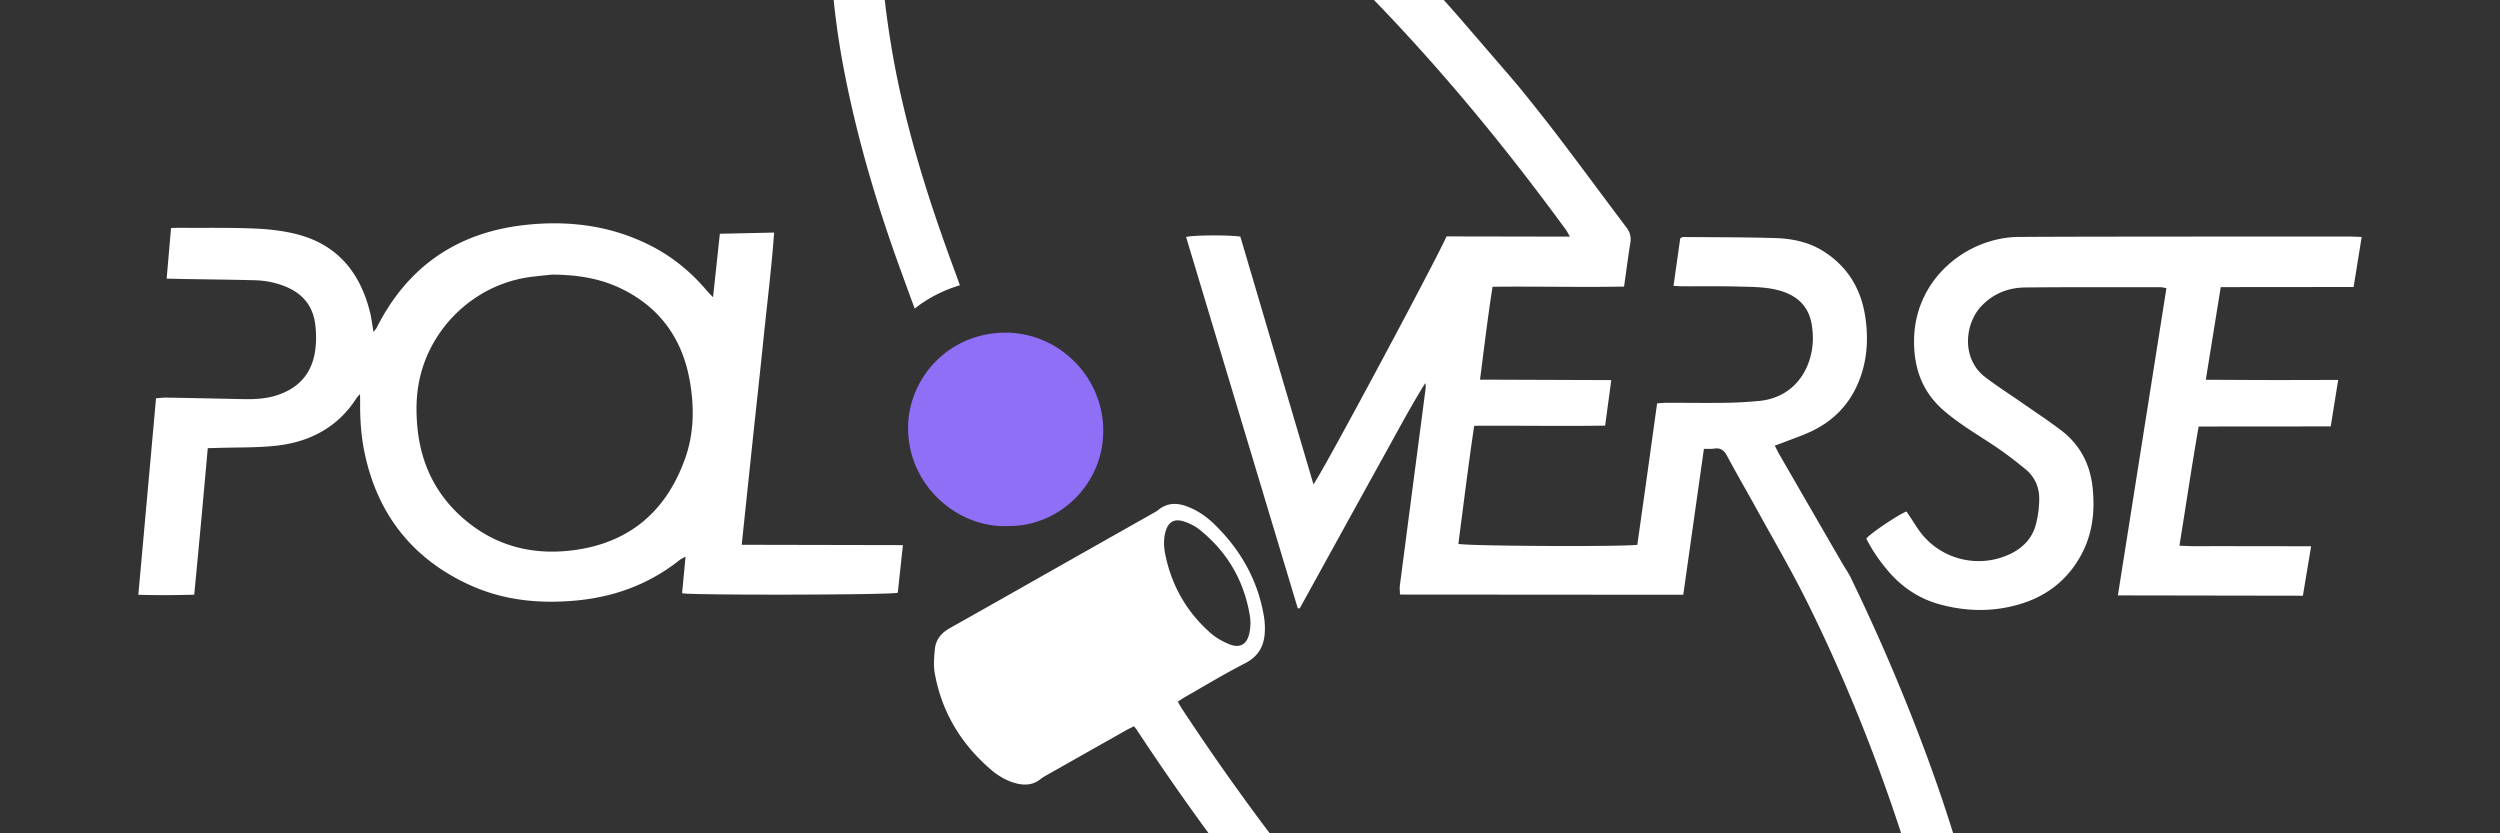 <?xml version="1.0"?>
<svg xmlns="http://www.w3.org/2000/svg" width="1500" height="500">
  <rect width="100%" height="100%" fill="#333333" stroke="none"/>
  <g fill="none" fill-rule="evenodd">
    <path fill="#FFF" d="M669.402-157.166c31.417 13.82 59.833 32.563 86.846 53.539 37.013 28.735 70.78 60.984 102.538 95.365 7.13 7.718 14.058 15.624 20.934 23.575l25.96 30.097 3.445 4.031 2.253 2.666 1.213 1.466c8.26 10.232 16.44 20.535 24.387 31.013 13.068 17.235 25.884 34.663 38.915 51.925 2.133 2.827 2.878 5.625 2.321 9.111a628.995 628.995 0 0 0-1.706 11.446l-1.642 11.825c-.14 1.01-.284 2.029-.429 3.055-26.217.467-52.269-.178-78.902.113-1.855 11.7-3.388 23.356-4.9 35.196l-1.955 15.345c-.221 1.72-.445 3.446-.671 5.179l78.762.284-3.684 27.307c-11.639.182-23.217.184-34.817.148l-17.427-.065c-8.731-.03-17.497-.041-26.332.025-2.348 15.856-4.421 31.62-6.446 47.318l-3.03 23.503.091.025.243.05.514.075.439.048 1.42.117 1.065.068 3.058.149 3.791.137 7.96.207 11.966.205 12.497.135 5.572.04 3.005.018c4.012.02 8.042.033 12.001.037l14.884-.031 8.699-.07 6.182-.084 4.704-.096 2.896-.082 2.462-.092 1.633-.082 1.014-.066.825-.07.44-.049 4.756-33.737 2.66-19.022 4.456-32.114 1.004-.071 1.924-.152c.94-.07 1.852-.125 2.765-.125 11.598-.004 23.196.176 34.79.019a255.395 255.395 0 0 0 20.71-1.116c20.747-1.987 31.086-18.377 32.175-34.862.225-3.426.008-6.939-.491-10.34-1.64-11.167-8.37-17.813-19.012-20.917-6.09-1.775-12.317-2.176-18.55-2.357l-2.673-.067-2.67-.06c-.445-.01-.89-.021-1.334-.033-11.242-.305-22.498-.11-33.748-.158-.381-.001-.762-.012-1.15-.029l-1.193-.064-2.697-.169 4.022-28.518.295-.16.466-.269.338-.2c.191-.11.325-.168.46-.167l6.942.051 13.885.076c11.572.065 23.142.165 34.706.515 9.901.3 19.69 2.279 28.297 7.582 15.131 9.324 23.395 23.276 25.786 40.661 1.922 13.956.724 27.679-5.273 40.638-5.427 11.731-14.173 20.492-25.616 26.283-3.684 1.864-7.547 3.377-11.434 4.84l-3.89 1.457-1.94.737-2.404.939-.98.359-2.902 1.02.937 1.863c.592 1.19 1.14 2.287 1.75 3.347a62537.918 62537.918 0 0 0 37.667 65.181c1.727 2.99 3.766 5.824 5.268 8.923 15.613 32.225 29.798 65.07 42.475 98.559 14.597 38.564 26.96 77.817 35.725 118.142 6.334 29.134 10.788 58.545 11.494 88.402.624 26.444-1.46 52.594-10.47 77.757-6.673 18.63-16.914 34.817-32.856 46.972-13.733 10.466-29.386 15.95-46.458 17.675-21.069 2.127-41.375-1.654-61.31-8.063-27.229-8.752-52.216-22.11-76.19-37.471-43.493-27.872-82.267-61.501-118.903-97.73-36.73-36.321-70.512-75.248-102.315-115.917-24.535-31.372-47.657-63.76-69.578-97.01-.154-.233-.32-.46-.496-.692l-.88-1.117c-.109-.137-.22-.28-.336-.43l-2.386 1.184c-.772.384-1.523.767-2.256 1.18l-23.283 13.147-24.933 14.1c-1.106.631-2.194 1.294-3.175 2.082-4.655 3.728-9.84 3.928-15.252 2.42-5.6-1.562-10.492-4.567-14.84-8.319-17.774-15.34-29.268-34.444-33.419-57.632-.833-4.659-.395-9.641.066-14.417.552-5.713 3.836-9.727 8.908-12.576 12.073-6.778 24.127-13.59 36.174-20.412l36.139-20.472 49.712-28.107 1.271-.715c.633-.365 1.251-.752 1.808-1.209 5.256-4.31 10.982-4.458 17.104-2.207 6.467 2.381 11.995 6.242 16.836 10.99 15.633 15.336 25.978 33.569 29.532 55.358.47 2.885.626 5.869.503 8.788-.356 8.56-3.754 14.904-11.921 19.071-7.392 3.77-14.614 7.877-21.808 12.036l-7.19 4.167a1062.264 1062.264 0 0 1-7.202 4.14c-.565.321-1.115.67-1.682 1.043l-1.782 1.192-.65.428 1.461 2.546c.342.589.677 1.147 1.035 1.691 35 53.119 73.187 103.808 115.246 151.557 25.188 28.596 51.587 56.009 79.815 81.628 29.662 26.922 60.786 51.944 95.187 72.639 20.228 12.165 41.253 22.69 64.005 29.365 14.545 4.268 29.326 6.825 44.572 5.281 20.953-2.118 36.814-12.163 47.266-30.522 8.196-14.394 11.967-30.147 13.901-46.419 3.152-26.49 1.517-52.87-2.229-79.161-6.866-48.182-20.32-94.658-36.76-140.334-13.431-37.322-28.822-73.84-46.52-109.323-5.35-10.725-11.121-21.239-16.966-31.715l-7.138-12.761a1671.654 1671.654 0 0 1-4.91-8.85c-5.076-9.221-10.328-18.347-15.396-27.573l-3.016-5.548c-1.726-3.213-3.75-4.832-7.286-4.424l-.45.062c-.702.11-1.415.148-2.204.159l-.988.003-1.673-.005-1.28.015-12.384 87.54-169.969-.123-.025-.747-.113-2.07c-.042-.873-.053-1.693.05-2.497l5.123-39.277 10.283-78.546c.153-1.18.186-2.378-.152-3.762-5.778 9.325-11.143 18.868-16.432 28.447l-6.784 12.321-10.57 19.09-41.534 75.32-1.179-.044-66.994-222.779c.136-.04.293-.078.47-.116l.587-.109.335-.051.75-.098.412-.046.893-.086 1.5-.115 1.095-.067 1.765-.086 2.54-.087 2.012-.046 2.772-.033 2.329-.003 2.547.02 2.495.048 1.61.046 2.304.092 1.439.075 1.346.088c.432.031.846.065 1.24.1l1.118.111c.35.04.68.08.983.124l43.856 148.586c.139-.14.38-.475.714-.99l.572-.907c.107-.173.22-.357.338-.552l.773-1.293 1.396-2.392 1.661-2.904 1.907-3.378 2.133-3.816 3.162-5.703 3.482-6.328 5.72-10.472 8.308-15.332 5.439-10.096 5.518-10.286 7.683-14.394 7.41-13.963 4.984-9.45 6.353-12.134 3.967-7.651 2.109-4.103 2.452-4.824 2-4.006.815-1.668.685-1.431c.103-.219.2-.426.291-.624l74.012.136-.277-.48-1.298-2.306-.36-.607c-.178-.29-.355-.56-.546-.82-39.68-54.31-82.619-105.858-130.393-153.274-29.157-28.938-59.871-56.072-93.714-79.5-20.117-13.927-41.096-26.334-63.869-35.455-15.497-6.208-31.412-10.802-48.273-11.26-28.232-.764-49.076 10.912-61.554 36.601-8.237 16.955-11.352 35.126-12.558 53.735-1.568 24.15.888 48.042 4.501 71.873 7.316 48.269 21.7 94.574 38.52 140.209l1.426 3.859 2.375 6.604c-9.025 2.663-19.26 7.594-27.083 14.01l-.415-1.092-1.322-3.543-1.867-5.095-4.316-11.893c-14.611-39.862-26.666-80.46-34.659-122.199-3.547-18.525-6.014-37.175-7.308-56.033-1.293-18.9-1.031-37.689 1.188-56.457 2.652-22.429 8.589-43.797 21.644-62.633 17.592-25.378 42.096-38.376 72.739-39.842 25.316-1.211 49.022 5.39 71.95 15.184l2.923 1.267zm29.828 476.45c-1.279 4.787-.892 9.6.121 14.328 3.939 18.368 12.955 33.884 27.053 46.266 3.2 2.81 7.162 5.009 11.12 6.638 6.38 2.63 10.65.117 12.098-6.552.204-.94.333-1.897.424-2.784l.13-1.503.066-.863.064-.713-.056-.92-.092-1.711-.037-.526-.05-.479a9.115 9.115 0 0 0-.033-.23c-3.37-21.53-13.567-39.15-30.608-52.691-2.614-2.08-5.865-3.595-9.06-4.653-5.895-1.955-9.52.33-11.14 6.393zm709.455-177.38c.57 0 1.138.008 1.714.022l1.755.055 3.804.153 1.042.036-4.837 30.031-79.719.072-8.965 55.585 25.071.125 4.923.02 9.81.025h7.76l15.683-.031 16.179-.043-4.473 27.892-79.256.063c-2.3 13.173-4.386 26.294-6.46 39.507l-2.497 15.91a3482.985 3482.985 0 0 1-2.563 16.055c5.38.36 10.615.372 15.79.337l5.156-.041c1.714-.012 3.424-.017 5.134-.006l8.827.035 20.525.011 23.586.053-4.943 29.654-111-.182 29.13-184.353-.655-.12-1.237-.25c-.599-.115-1.173-.203-1.748-.203l-26.989-.011c-17.992-.007-35.985.006-53.978.168-10.018.088-18.9 3.458-26.13 10.87-10.314 10.578-12.543 31.778 1.995 42.934 3.424 2.628 6.967 5.1 10.54 7.533l8.053 5.456c.892.61 1.782 1.222 2.668 1.84l3.038 2.102 6.097 4.18c5.08 3.483 10.143 6.99 15.048 10.707 11.35 8.6 17.516 20.27 19 34.43 1.398 13.342.196 26.336-5.854 38.477-7.998 16.048-20.924 26.514-38.012 31.553-15.8 4.66-31.794 4.412-47.666.109-12.564-3.408-22.928-10.354-31.326-20.275-5.046-5.959-9.45-12.335-12.933-19.248.423-.534 1.252-1.3 2.362-2.212l.882-.71.977-.758 1.058-.797 1.128-.827 1.186-.852 1.234-.866 1.911-1.312 1.298-.871 1.304-.859 1.298-.838 1.28-.811 1.25-.775 1.21-.73 1.156-.68 1.092-.62 1.015-.553c.973-.516 1.814-.919 2.47-1.173l1.491 2.189c.253.371.505.745.757 1.12l.995 1.52 1.964 3.059c.988 1.525 1.997 3.033 3.09 4.48 12.404 16.439 34.732 21.996 53.462 13.346 7.768-3.589 13.526-9.3 15.79-17.59 1.437-5.26 2.174-10.888 2.108-16.339-.078-6.593-2.825-12.652-7.964-16.922-6.369-5.29-12.986-10.345-19.9-14.89a554.19 554.19 0 0 0-3.697-2.406l-3.705-2.388c-7.409-4.775-14.78-9.59-21.545-15.337-13.453-11.424-18.603-26.033-18.277-43.304.69-36.446 31.953-61.079 62.927-61.271 20.457-.127 40.915-.167 61.373-.188l40.916-.035c31.672-.038 63.347-.038 95.017-.038zM390.61 147.492c12.507 6.393 23.195 15.063 32.378 25.607l1.014 1.18c.147.172.296.342.45.514l.479.522 2.89 3.024 4.089-38.08 32.554-.722c-.825 11.496-1.96 22.75-3.157 33.898l-2.07 19.033c-.171 1.582-.34 3.163-.506 4.744l-.491 4.743c-2.121 20.822-4.442 41.623-6.647 62.436l-2.899 27.502-3.665 34.978 96.712.198-3.09 28.584-.172.041-.392.06-.351.04-.908.078-2.22.127-3.446.135-6.147.166-6.807.131-9.42.131-18.81.16-13.444.056-11.635.015-19.021-.047-15.116-.122-10.833-.175-3.249-.081-3.527-.123-1.695-.086-1.271-.091-.55-.058-.273-.04a3.21 3.21 0 0 1-.108-.02l2.08-21.99-.96.526-1.225.65c-.494.27-.927.53-1.318.841-18.009 14.323-38.638 22.036-61.402 24.26-22.242 2.175-44.053.126-64.528-9.208-34.105-15.553-55.12-41.96-63.008-78.667-2.096-9.752-2.852-19.646-2.818-29.6l.018-2.184-.012-.993-.084-3.112-.545.573-.784.799a4.613 4.613 0 0 0-.385.45l-.1.147c-11.178 17.706-27.885 26.629-48.085 28.938-6.65.761-13.365.968-20.09 1.078l-7.569.108c-1.681.025-3.362.056-5.042.098l-4.413.126-4.326.09-2.644 29.448-1.332 14.597-1.809 19.291-2.338 24.608c-11.22.268-21.986.386-33.537.043L93.62 238.98l1.063-.087 2.062-.195c1.015-.09 2.008-.157 3.001-.14 15.379.267 30.758.584 46.138.914 6.78.145 13.517-.168 20.028-2.238 13.77-4.37 21.732-13.794 23.354-28.119a60.42 60.42 0 0 0-.262-15.473c-1.511-10.181-7.417-17.296-16.904-21.366-6.119-2.622-12.562-3.946-19.17-4.126-10.649-.289-21.302-.42-31.955-.576l-9.359-.15-11.632-.253 2.648-30.377 3.993-.103c.245-.004.487-.008.729-.01l5.74.02 15.06-.005c8.367.009 16.73.082 25.081.45 8.757.387 17.69 1.417 26.115 3.724 23.694 6.487 36.864 23.237 42.648 46.433.456 1.827.787 3.685 1.1 5.642l.569 3.645c.132.84.272 1.704.425 2.594.218-.288.423-.544.614-.779l.53-.648c.324-.403.588-.76.785-1.15 18.641-37.057 48.912-57.45 89.871-61.724 25.933-2.707 51.141.556 74.718 12.609zm-59.384 17.274c-4.806.534-9.637.907-14.415 1.625-31.916 4.802-58.238 29.644-65.087 61.19-2.081 9.59-2.196 19.256-1.27 28.917 2.257 23.565 12.477 42.964 31.215 57.597 18.497 14.44 39.78 19.015 62.617 15.997 33.615-4.44 55.677-23.562 66.865-55.233 5.234-14.822 5.453-30.266 2.848-45.628-4.377-25.773-18.003-44.986-41.834-56.33-12.892-6.137-26.725-8.08-40.939-8.135z"/>
    <path fill="#8E6FF6" d="M605.048 315.621c-30.841 1.48-60.561-24.836-60.215-59.35.297-29.285 24.045-56.254 57.747-56.69 31.887-.415 58.727 25.601 59.365 57.733.664 33.189-26.61 58.657-56.897 58.307"/>
  </g>
</svg>
